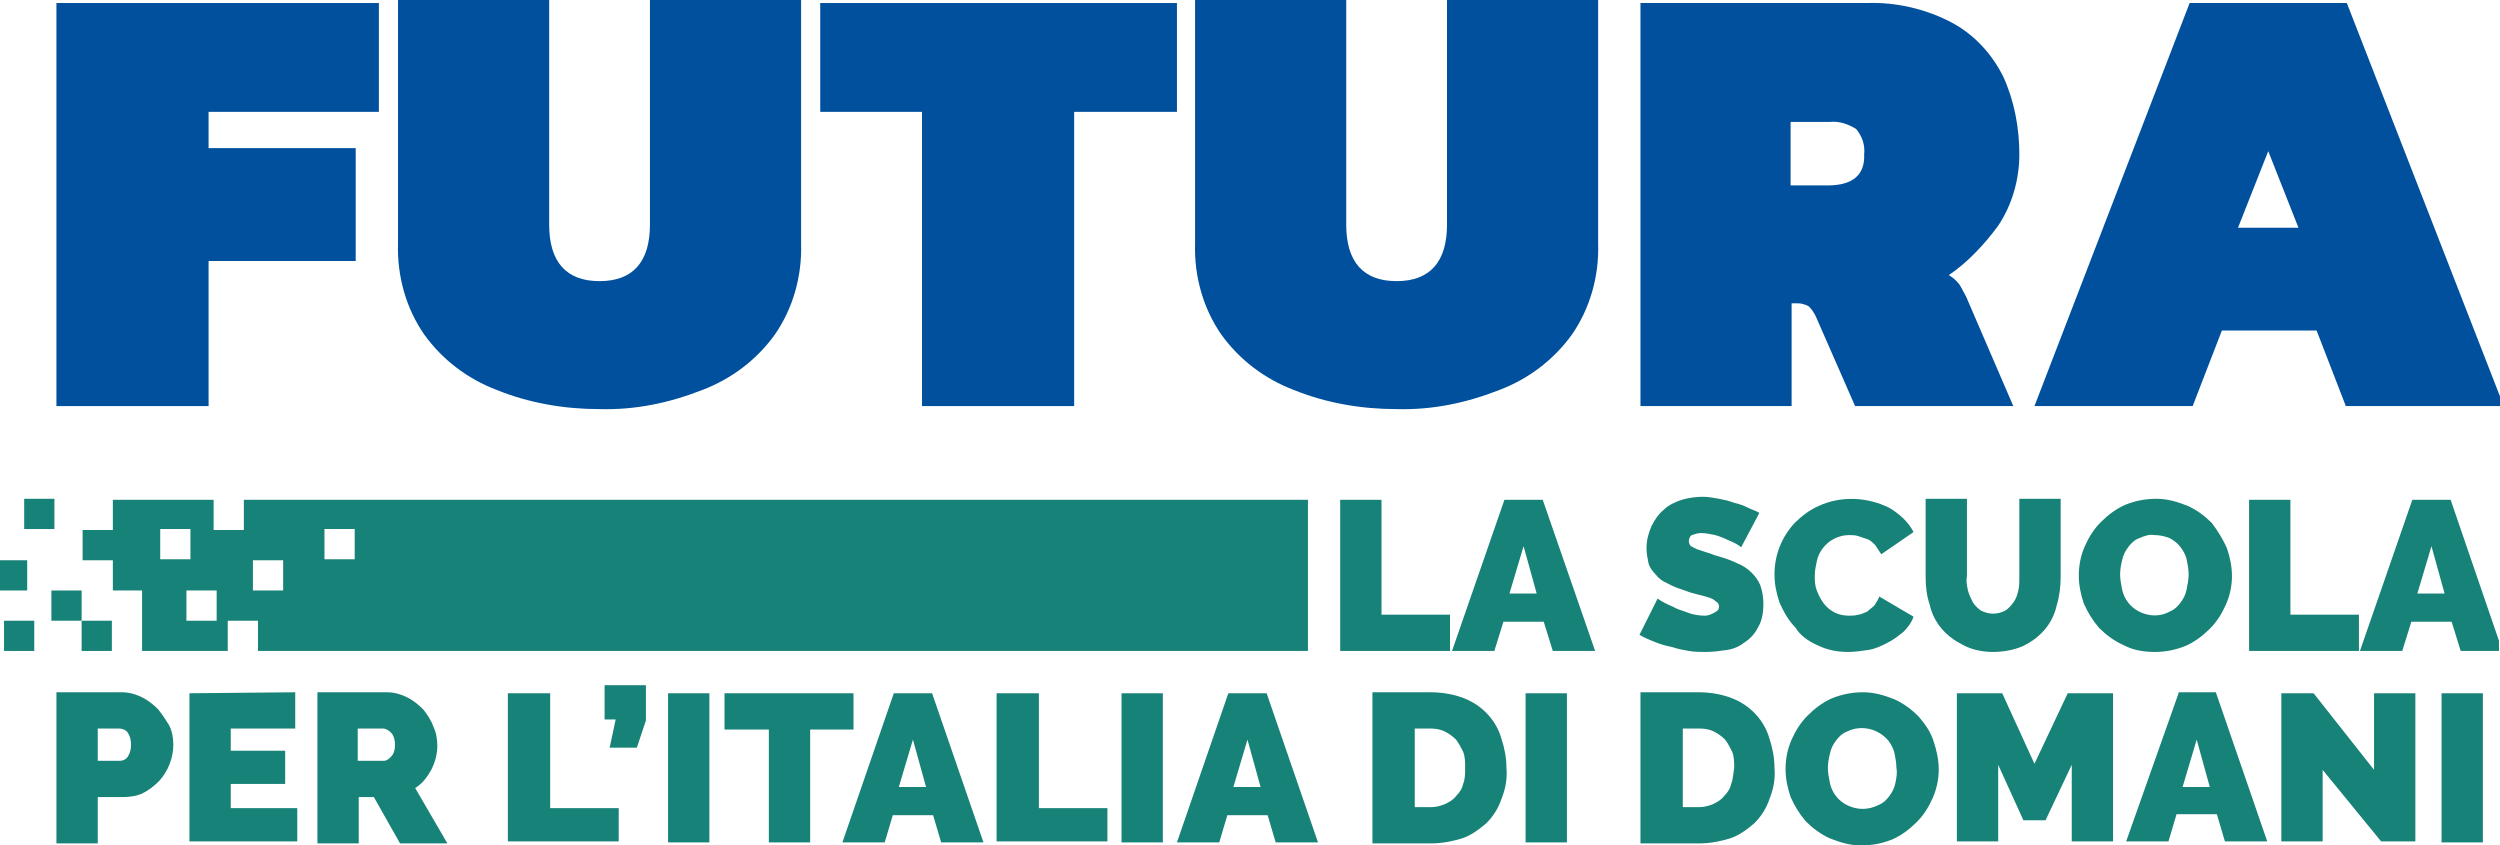 <?xml version="1.0" encoding="UTF-8"?>
<svg xmlns="http://www.w3.org/2000/svg" width="248.1" height="83.9" viewBox="0 0 248.1 83.9">
  <polygon fill="#00509D" points="5.6,40.3 20.7,40.3 20.7,25.9 35.3,25.9 35.3,14.7 20.7,14.7 20.7,11.1 37.6,11.1 37.6,0.3 5.6,0.3"></polygon>
  <path fill="#00509D" d="M64.5,22.3c0,3.7-1.7,5.6-5,5.6c-3.3,0-5-1.9-5-5.6V0h-15v24.2c-0.1,3.2,0.8,6.4,2.6,9c1.8,2.5,4.3,4.4,7.2,5.5c3.2,1.3,6.7,1.9,10.2,1.9c3.5,0.1,6.9-0.6,10.2-1.9c2.9-1.1,5.4-3,7.2-5.5c1.8-2.6,2.7-5.8,2.6-9V0 h-15V22.3z"></path>
  <polygon fill="#00509D" points="81.4,11.1 91.5,11.1 91.5,40.3 106.6,40.3 106.6,11.1 116.8,11.1 116.8,0.3 81.4,0.3"></polygon>
  <path fill="#00509D" d="M143.6,22.3c0,3.7-1.7,5.6-5,5.6c-3.3,0-5-1.9-5-5.6V0h-15v24.2c-0.1,3.2,0.8,6.4,2.6,9      c1.8,2.5,4.3,4.4,7.2,5.5c3.2,1.3,6.7,1.9,10.2,1.9c3.5,0.1,6.9-0.6,10.2-1.9c2.9-1.1,5.4-3,7.2-5.5c1.8-2.6,2.7-5.8,2.6-9V0      h-15V22.3z"></path>
  <path fill="#00509D" d="M198.3,22.4c1.4-2.1,2.1-4.6,2.1-7.1c0-2.6-0.5-5.3-1.6-7.7c-1.1-2.2-2.8-4.1-5-5.3c-2.6-1.4-5.6-2.1-8.5-2      h-22.5v40h15V30.1h0.6c0.4,0,0.7,0.1,1.1,0.3c0.3,0.3,0.5,0.6,0.7,1l3.9,8.9h15.7l-4.7-10.9c-0.2-0.4-0.4-0.7-0.6-1.1      c-0.3-0.4-0.6-0.7-1.1-1C195.2,26.1,196.9,24.3,198.3,22.4z M181.4,18.4h-3.7l0-6.3h3.9c0.9-0.1,1.8,0.2,2.6,0.7      c0.6,0.7,0.9,1.6,0.8,2.5C185.1,17.4,183.8,18.4,181.4,18.4z"></path>
  <path fill="#00509D" d="M232.9,0.3h-15.6l-15.4,40h15.7l2.9-7.5h9.4l2.9,7.5h15.4v-0.7L232.9,0.3z M222.1,22.6l3-7.6l3,7.6H222.1z"></path>
  <polygon fill="#178277" points="143.9,61 137.1,61 137.1,49.6 133,49.6 133,64.6 143.9,64.6     "></polygon>
  <path fill="#178277" d="M149.3,49.6l-5.2,15h4.2l0.9-2.9h4l0.9,2.9h4.2l-5.2-15H149.3z M149.8,58.9l1.4-4.7l1.3,4.7H149.8z"></path>
  <path fill="#178277" d="M169.2,61.1c-0.6,0-1.2-0.1-1.7-0.3c-0.5-0.2-1-0.3-1.5-0.6c-0.5-0.2-1.1-0.5-1.5-0.8l-1.8,3.6      c0.5,0.3,1,0.5,1.5,0.7c0.5,0.2,1.1,0.4,1.7,0.5c0.6,0.2,1.1,0.3,1.7,0.4c0.6,0.1,1.1,0.1,1.7,0.1c0.7,0,1.4-0.1,2.1-0.2      c0.7-0.1,1.3-0.4,1.8-0.8c0.6-0.4,1-0.9,1.3-1.5c0.4-0.7,0.5-1.5,0.5-2.3c0-0.6-0.1-1.2-0.3-1.8c-0.2-0.5-0.5-0.9-0.9-1.3      c-0.4-0.4-0.9-0.7-1.4-0.9c-0.6-0.3-1.2-0.5-1.9-0.7c-0.4-0.1-0.8-0.3-1.2-0.4c-0.3-0.1-0.6-0.2-0.9-0.3      c-0.2-0.1-0.4-0.2-0.6-0.3c-0.1-0.1-0.2-0.3-0.2-0.5c0-0.2,0.1-0.5,0.3-0.6c0.3-0.1,0.6-0.2,0.9-0.2c0.5,0,0.9,0.1,1.4,0.2      c0.4,0.1,0.9,0.3,1.3,0.5c0.5,0.2,0.9,0.4,1.3,0.7l1.8-3.4c-0.3-0.2-0.7-0.3-1.1-0.5c-0.4-0.2-0.9-0.4-1.4-0.5      c-0.5-0.2-1-0.3-1.5-0.4c-0.5-0.1-1.1-0.2-1.6-0.2c-0.7,0-1.4,0.1-2.1,0.3c-0.6,0.2-1.3,0.5-1.8,1c-0.5,0.4-0.9,1-1.2,1.6      c-0.3,0.7-0.5,1.4-0.5,2.2c0,0.5,0.1,1,0.2,1.5c0.1,0.4,0.4,0.8,0.7,1.1c0.3,0.4,0.7,0.7,1.2,0.9c0.5,0.3,1.1,0.5,1.7,0.7      c0.5,0.2,0.9,0.3,1.3,0.4c0.4,0.1,0.8,0.2,1.1,0.3c0.3,0.1,0.5,0.2,0.7,0.4c0.2,0.1,0.3,0.3,0.3,0.5c0,0.2-0.1,0.4-0.3,0.5      C169.8,61,169.5,61.1,169.2,61.1z"></path>
  <path fill="#178277" d="M180.3,64c1,0.5,2,0.7,3.1,0.7c0.7,0,1.3-0.1,2-0.2c0.7-0.1,1.3-0.4,1.9-0.7c0.6-0.3,1.1-0.7,1.6-1.1      c0.4-0.4,0.8-0.9,1-1.5l-3.4-2c-0.1,0.3-0.3,0.6-0.5,0.9c-0.2,0.2-0.5,0.4-0.7,0.6c-0.3,0.1-0.6,0.3-0.9,0.3      c-0.3,0.1-0.6,0.1-0.9,0.1c-0.5,0-1-0.1-1.4-0.3c-0.4-0.2-0.8-0.5-1.1-0.9c-0.3-0.4-0.5-0.8-0.7-1.3c-0.2-0.5-0.2-1-0.2-1.5      c0-0.5,0.1-0.9,0.2-1.4c0.1-0.5,0.3-0.9,0.6-1.3c0.6-0.8,1.6-1.3,2.6-1.3c0.3,0,0.6,0,0.9,0.1c0.3,0.1,0.6,0.2,0.9,0.3      c0.3,0.1,0.5,0.3,0.8,0.6c0.2,0.3,0.4,0.6,0.6,0.9l3.2-2.2c-0.5-1-1.4-1.8-2.4-2.4c-2.2-1.1-4.8-1.2-7-0.2      c-0.9,0.4-1.7,1-2.4,1.7c-1.3,1.4-2,3.2-2,5.1l0,0c0,1,0.2,1.9,0.5,2.8c0.4,0.9,0.9,1.8,1.6,2.5C178.6,63,179.4,63.6,180.3,64z"></path>
  <path fill="#178277" d="M197.8,64.7c1,0,2.1-0.2,3-0.6c0.8-0.4,1.5-0.9,2.1-1.6c0.6-0.7,1-1.5,1.2-2.4c0.3-1,0.4-1.9,0.4-2.9v-7.7      h-4.1v7.7c0,0.5,0,1-0.1,1.4c-0.1,0.4-0.2,0.8-0.5,1.2c-0.2,0.3-0.5,0.6-0.8,0.8c-0.4,0.2-0.8,0.3-1.2,0.3l0,0      c-0.4,0-0.8-0.1-1.2-0.3c-0.3-0.2-0.6-0.5-0.8-0.8c-0.2-0.4-0.4-0.8-0.5-1.2c-0.1-0.5-0.2-0.9-0.1-1.4v-7.7h-4.1v7.7      c0,1,0.1,1.9,0.4,2.8c0.2,0.9,0.6,1.7,1.2,2.4c0.6,0.7,1.3,1.2,2.1,1.6C195.7,64.5,196.8,64.7,197.8,64.7z"></path>
  <path fill="#178277" d="M213.8,64.7c1.1,0,2.1-0.2,3.1-0.6c0.9-0.4,1.7-1,2.4-1.7c0.7-0.7,1.2-1.5,1.6-2.4c0.4-0.9,0.6-1.9,0.6-2.8      c0-1-0.2-1.9-0.5-2.8c-0.4-0.9-0.9-1.7-1.5-2.5c-0.7-0.7-1.5-1.3-2.4-1.7c-1-0.4-2-0.7-3.1-0.7c-1.1,0-2.1,0.2-3.1,0.6      c-0.9,0.4-1.7,1-2.4,1.7c-0.7,0.7-1.2,1.5-1.6,2.4c-0.4,0.9-0.6,1.9-0.6,2.9c0,1,0.2,1.9,0.5,2.8c0.4,0.9,0.9,1.7,1.5,2.4      c0.7,0.7,1.5,1.3,2.4,1.7C211.6,64.5,212.7,64.7,213.8,64.7L213.8,64.7z M212.3,60.7c-0.4-0.2-0.8-0.5-1.1-0.9      c-0.3-0.4-0.5-0.8-0.6-1.3c-0.1-0.5-0.2-1-0.2-1.5l0,0c0-0.5,0.1-1,0.2-1.4c0.1-0.5,0.3-0.9,0.6-1.3c0.3-0.4,0.6-0.7,1.1-0.9      c0.5-0.2,1-0.4,1.5-0.3c0.5,0,1,0.1,1.5,0.3c0.4,0.2,0.8,0.5,1.1,0.9c0.3,0.4,0.5,0.8,0.6,1.2c0.1,0.5,0.2,1,0.2,1.5      c0,0.5-0.1,1-0.2,1.5c-0.1,0.5-0.3,0.9-0.6,1.3c-0.3,0.4-0.6,0.7-1.1,0.9C214.4,61.2,213.3,61.2,212.3,60.7z"></path>
  <polygon fill="#178277" points="234.1,61 227.3,61 227.3,49.6 223.2,49.6 223.2,64.6 234.1,64.6     "></polygon>
  <path fill="#178277" d="M243.2,49.6h-3.8l-5.2,15h4.2l0.9-2.9h4l0.9,2.9h3.8v-1L243.2,49.6z M239.9,58.9l1.4-4.7l1.3,4.7H239.9z"></path>
  <path fill="#178277" d="M15.7,70.4c-0.5-0.5-1-0.9-1.6-1.2c-0.6-0.3-1.3-0.5-2-0.5H5.6v15l4.1,0v-4.6h2.5c0.7,0,1.4-0.1,2-0.4      c0.6-0.3,1.1-0.7,1.6-1.2c0.9-1,1.4-2.3,1.4-3.6c0-0.6-0.1-1.3-0.4-1.9C16.5,71.5,16.1,70.9,15.7,70.4z M12.6,75.2      c-0.2,0.2-0.4,0.3-0.7,0.3H9.7v-3.2h2.1c0.3,0,0.6,0.1,0.8,0.3c0.3,0.4,0.4,0.8,0.4,1.3C13,74.4,12.9,74.8,12.6,75.2z"></path>
  <polygon fill="#178277" points="22.9,77.8 28.3,77.8 28.3,74.5 22.9,74.5 22.9,72.3 29.3,72.3 29.3,68.7 18.8,68.8 18.8,83.5      29.5,83.5 29.5,80.2 22.9,80.2     "></polygon>
  <path fill="#178277" d="M42.8,76.4c0.4-0.8,0.6-1.6,0.6-2.4c0-0.6-0.1-1.3-0.4-1.9c-0.2-0.6-0.6-1.2-1-1.7c-0.5-0.5-1-0.9-1.6-1.2      c-0.6-0.3-1.3-0.5-2-0.5h-6.9v15l4.1,0v-4.6h1.5l2.6,4.6h4.7l-3.2-5.5C41.9,77.8,42.4,77.1,42.8,76.4z M38.8,75.1      c-0.2,0.2-0.4,0.4-0.7,0.4h-2.6l0-3.2H38c0.3,0,0.6,0.2,0.8,0.4c0.3,0.3,0.4,0.8,0.4,1.2C39.2,74.4,39.1,74.8,38.8,75.1z"></path>
  <polygon fill="#178277" points="54.6,68.8 50.4,68.8 50.4,83.5 61.4,83.5 61.4,80.2 54.6,80.2     "></polygon>
  <polygon fill="#178277" points="60,71.4 61.1,71.4 60.5,74.2 63.2,74.2 64.1,71.5 64.1,68 60,68     "></polygon>
  <rect x="66.3" y="68.8" fill="#178277" width="4.1" height="14.8"></rect>
  <polygon fill="#178277" points="84.7,68.8 71.9,68.8 71.9,72.4 76.3,72.4 76.3,83.6 80.4,83.6 80.4,72.4 84.7,72.4     "></polygon>
  <path fill="#178277" d="M88.7,68.8l-5.1,14.8h4.2l0.8-2.7h4l0.8,2.7h4.2l-5.1-14.8H88.7z M89.2,78.1l1.4-4.7l1.3,4.7H89.2z"></path>
  <polygon fill="#178277" points="103.1,68.8 98.9,68.8 98.9,83.5 109.9,83.5 109.9,80.2 103.1,80.2     "></polygon>
  <rect x="111.3" y="68.8" fill="#178277" width="4.1" height="14.8"></rect>
  <path fill="#178277" d="M121.9,68.8l-5.1,14.8h4.2l0.8-2.7h4l0.8,2.7h4.2l-5.1-14.8H121.9z M122.4,78.1l1.4-4.7l1.3,4.7H122.4z"></path>
  <path fill="#178277" d="M145.3,69.3c-1-0.4-2.2-0.6-3.3-0.6h-5.8v15h5.8c1.1,0,2.1-0.2,3.1-0.5c0.9-0.3,1.7-0.9,2.4-1.5      c0.7-0.7,1.2-1.5,1.5-2.4c0.4-1,0.6-2,0.5-3.1c0-1-0.2-2-0.5-2.9C148.5,71.5,147.1,70,145.3,69.3z M145.2,77.8      c-0.1,0.5-0.4,0.9-0.7,1.2c-0.3,0.4-0.7,0.6-1.1,0.8c-0.5,0.2-0.9,0.3-1.4,0.3h-1.6v-7.8h1.6c0.5,0,1,0.1,1.4,0.3      c0.4,0.2,0.8,0.5,1.1,0.8c0.3,0.4,0.5,0.8,0.7,1.2c0.2,0.5,0.2,1,0.2,1.6l0,0C145.4,76.8,145.4,77.3,145.2,77.8z"></path>
  <rect x="151.4" y="68.8" fill="#178277" width="4.1" height="14.8"></rect>
  <path fill="#178277" d="M171.9,69.3c-1-0.4-2.2-0.6-3.3-0.6h-5.8v15h5.8c1.1,0,2.1-0.2,3.1-0.5c0.9-0.3,1.7-0.9,2.4-1.5      c0.7-0.7,1.2-1.5,1.5-2.4c0.4-1,0.6-2,0.5-3.1c0-1-0.2-2-0.5-2.9C175.1,71.5,173.7,70,171.9,69.3z M171.8,77.8      c-0.1,0.5-0.4,0.9-0.7,1.2c-0.3,0.4-0.7,0.6-1.1,0.8c-0.5,0.2-0.9,0.3-1.4,0.3H167v-7.8h1.7c0.5,0,1,0.1,1.4,0.3      c0.4,0.2,0.8,0.5,1.1,0.8c0.3,0.4,0.5,0.8,0.7,1.2c0.2,0.5,0.2,1,0.2,1.6l0,0C172,76.8,172,77.3,171.8,77.8z"></path>
  <path fill="#178277" d="M190.4,71.1c-0.7-0.7-1.5-1.3-2.4-1.7c-1-0.4-2-0.7-3.1-0.7c-1.1,0-2.1,0.2-3.1,0.6c-0.9,0.4-1.7,1-2.4,1.7      c-0.7,0.7-1.2,1.5-1.6,2.4c-0.4,0.9-0.6,1.9-0.6,2.9c0,1,0.2,1.9,0.5,2.8c0.4,0.9,0.9,1.7,1.5,2.4c0.7,0.7,1.5,1.3,2.4,1.7      c1,0.4,2,0.7,3.1,0.7l0,0c1.1,0,2.1-0.2,3.1-0.6c0.9-0.4,1.7-1,2.4-1.7c0.7-0.7,1.2-1.5,1.6-2.4c0.4-0.9,0.6-1.9,0.6-2.8      c0-1-0.2-1.9-0.5-2.8C191.6,72.6,191,71.8,190.4,71.1z M188.1,77.7c-0.1,0.5-0.3,0.9-0.6,1.3c-0.3,0.4-0.6,0.7-1.1,0.9      c-1,0.5-2.1,0.5-3.1,0c-0.4-0.2-0.8-0.5-1.1-0.9c-0.3-0.4-0.5-0.8-0.6-1.3c-0.1-0.5-0.2-1-0.2-1.5l0,0c0-0.5,0.1-1,0.2-1.4      c0.1-0.5,0.3-0.9,0.6-1.3c0.3-0.4,0.6-0.7,1.1-0.9c1.4-0.7,3.1-0.3,4.1,0.9c0.3,0.4,0.5,0.8,0.6,1.2c0.1,0.5,0.2,1,0.2,1.5      C188.3,76.7,188.2,77.2,188.1,77.7z"></path>
  <polygon fill="#178277" points="201.9,75.8 198.7,68.8 194.2,68.8 194.2,83.5 198.3,83.5 198.3,75.9 200.8,81.4 203,81.4      205.6,75.9 205.6,83.5 209.7,83.5 209.7,68.8 205.2,68.8     "></polygon>
  <path fill="#178277" d="M216.2,68.8L211,83.5h4.2l0.8-2.7h4l0.8,2.7h4.2l-5.1-14.8H216.2z M216.6,78.1l1.4-4.7l1.3,4.7H216.6z"></path>
  <polygon fill="#178277" points="235.6,76.4 229.6,68.8 226.4,68.8 226.4,83.5 230.5,83.5 230.5,76.4 236.3,83.5 239.7,83.5      239.7,68.8 235.6,68.8     "></polygon>
  <rect x="242.3" y="68.8" fill="#178277" width="4.1" height="14.8"></rect>
  <rect x="2.4" y="49.5" fill="#178277" width="3" height="3"></rect>
  <rect y="55.6" fill="#178277" width="2.7" height="3"></rect>
  <rect x="5.1" y="58.6" fill="#178277" width="3" height="3"></rect>
  <rect x="8.1" y="61.6" fill="#178277" width="3" height="3"></rect>
  <path fill="#178277" d="M11.1,58.6L11.1,58.6l3,0v6h8.5v-3h3v3h104.2v-15H24.2v3h-3v-3h-10v3h-3v3h3V58.6z M32.2,52.5h3l0,3h-3      V52.5z M25.1,55.6h3v3h-3V55.6z M21.5,58.6v3h-3v-3H21.5z M15.9,52.5h3v3h-3V52.5z"></path>
  <rect x="0.4" y="61.6" fill="#178277" width="3" height="3"></rect>
</svg>
